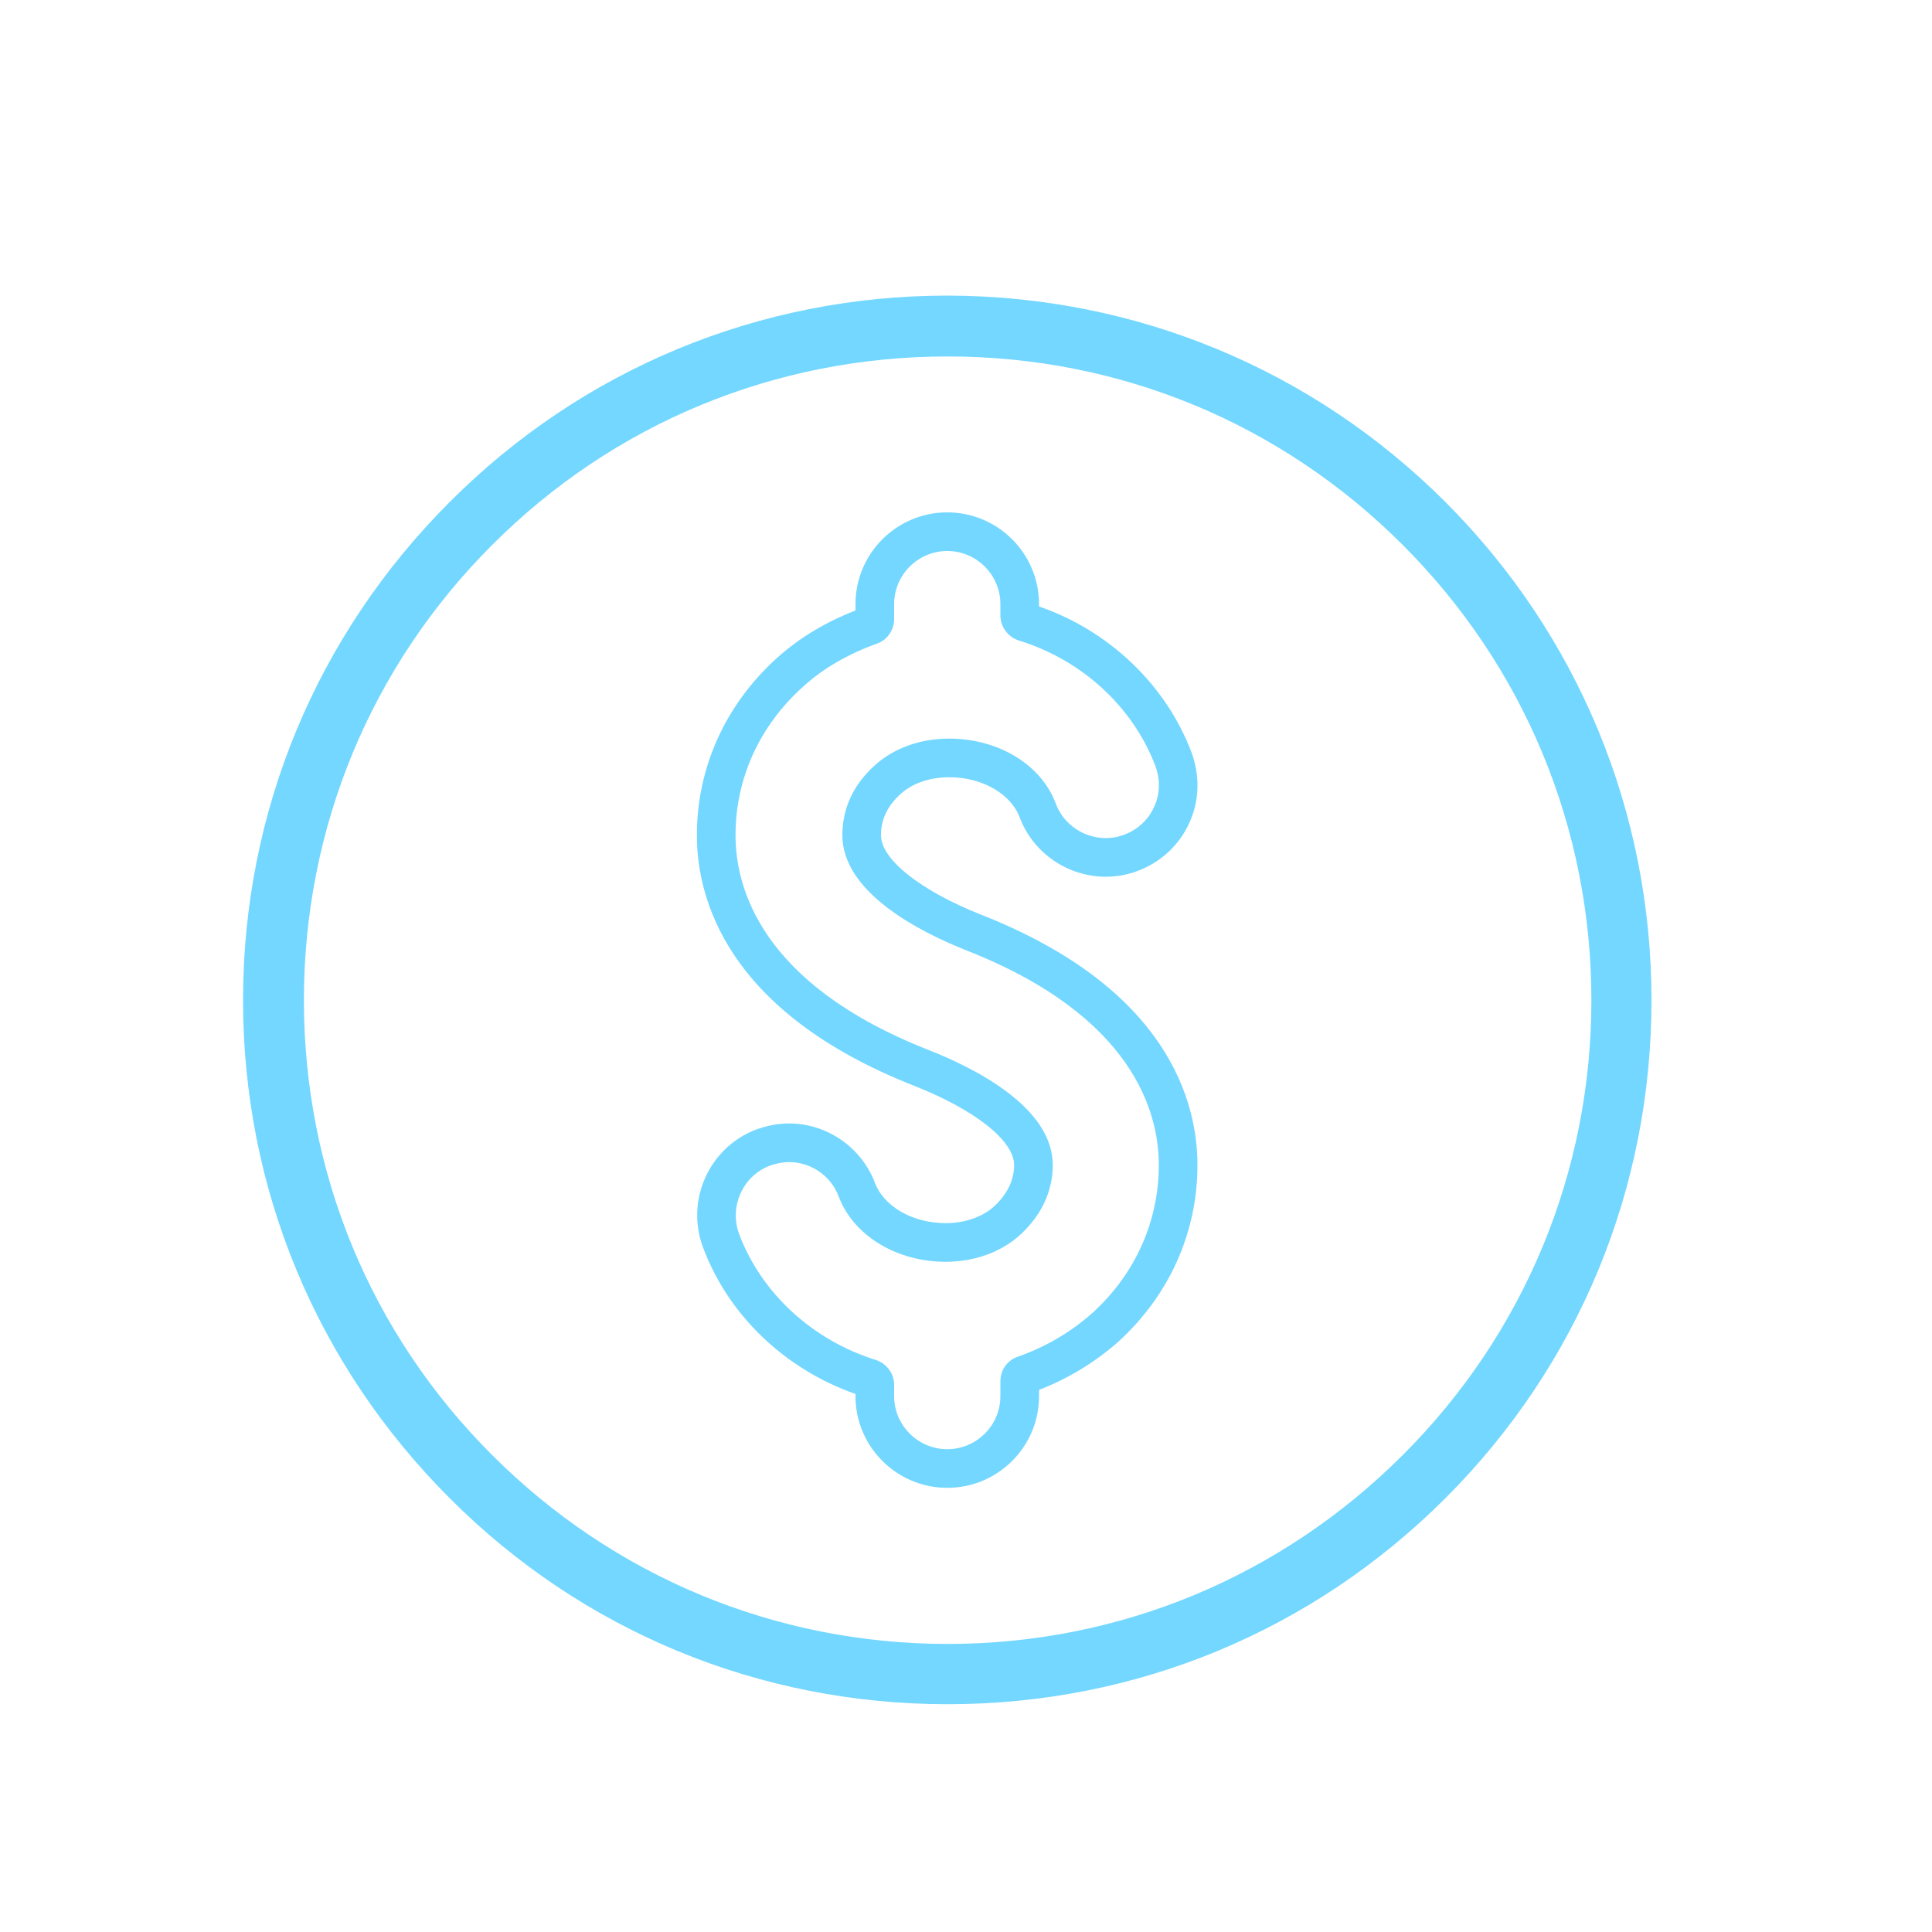 <?xml version="1.0" encoding="UTF-8"?><svg id="Layer_1" xmlns="http://www.w3.org/2000/svg" viewBox="0 0 100 100"><defs><style>.cls-1{fill:#73d7ff;}</style></defs><path class="cls-1" d="M74.82,25.99c-6.89-6.89-16.05-10.67-25.77-10.69-9.75,0-18.91,3.8-25.78,10.69-6.89,6.89-10.69,16.03-10.69,25.78s3.8,18.88,10.69,25.77c6.87,6.89,16.03,10.67,25.78,10.67s18.88-3.78,25.77-10.67,10.66-16.03,10.66-25.77-3.79-18.9-10.66-25.78Zm-2.22,49.33c-6.3,6.29-14.65,9.77-23.55,9.77s-17.28-3.48-23.57-9.77c-6.3-6.28-9.75-14.65-9.75-23.55s3.45-17.28,9.75-23.57c6.29-6.3,14.66-9.75,23.57-9.75s17.25,3.45,23.55,9.75c6.29,6.29,9.77,14.66,9.77,23.57s-3.48,17.27-9.77,23.55Z"/><path class="cls-1" d="M50.77,47.34c-3.14-1.25-5.17-2.86-5.17-4.11,0-.81,.32-1.5,1-2.12,.62-.57,1.52-.88,2.53-.88,1.7,0,3.19,.85,3.65,2.08,.69,1.84,2.49,3.07,4.46,3.07,.58,0,1.15-.11,1.67-.31,1.18-.45,2.13-1.33,2.65-2.48,.52-1.14,.56-2.43,.11-3.65-1.32-3.49-4.25-6.29-7.89-7.55v-.12c0-2.62-2.13-4.75-4.75-4.75s-4.75,2.13-4.75,4.75v.33c-1.58,.61-2.95,1.45-4.08,2.47-2.66,2.41-4.13,5.67-4.13,9.16,0,3.19,1.46,9.11,11.22,12.96,3.16,1.24,5.2,2.85,5.2,4.11,0,.78-.35,1.5-1.02,2.13-.61,.56-1.53,.88-2.52,.88-1.7,0-3.2-.85-3.67-2.1-.7-1.83-2.48-3.06-4.44-3.06-.55,0-1.1,.1-1.69,.31-2.44,.92-3.68,3.66-2.76,6.11,1.3,3.49,4.23,6.3,7.89,7.58v.12c0,2.61,2.13,4.74,4.75,4.74s4.75-2.13,4.75-4.74v-.33c1.52-.59,2.88-1.42,4.09-2.48,2.65-2.41,4.11-5.66,4.11-9.16,0-3.2-1.46-9.13-11.21-12.96Zm5.76,20.63c-1.08,.96-2.37,1.73-3.84,2.25-.55,.18-.91,.69-.91,1.28v.77c0,1.5-1.23,2.74-2.75,2.74s-2.75-1.24-2.75-2.74v-.59c0-.59-.39-1.11-.95-1.29-3.27-1.02-5.92-3.45-7.07-6.51-.53-1.42,.18-3.02,1.6-3.55,.32-.11,.64-.18,.98-.18,1.14,0,2.17,.71,2.57,1.78,.76,2.02,2.99,3.38,5.54,3.38,1.5,0,2.89-.51,3.87-1.41,1.08-1,1.67-2.23,1.67-3.6,0-2.99-4.04-5.02-6.47-5.97-8.65-3.41-9.95-8.4-9.95-11.1,0-2.92,1.23-5.65,3.48-7.67,1.05-.97,2.35-1.71,3.85-2.25,.52-.18,.88-.7,.88-1.27v-.77c0-1.51,1.23-2.75,2.75-2.75s2.75,1.24,2.75,2.75v.59c0,.58,.39,1.11,.95,1.29,3.28,1.01,5.91,3.44,7.07,6.49,.26,.71,.25,1.45-.06,2.12-.3,.67-.85,1.18-1.54,1.44-.31,.12-.64,.18-.96,.18-1.13,0-2.19-.7-2.59-1.78-.75-2.02-2.97-3.37-5.52-3.37-1.51,0-2.89,.5-3.88,1.41-1.09,.99-1.65,2.22-1.65,3.59,0,2.98,4.04,5.02,6.44,5.97,8.65,3.4,9.94,8.41,9.94,11.1,0,2.93-1.23,5.66-3.45,7.67Z"/></svg>